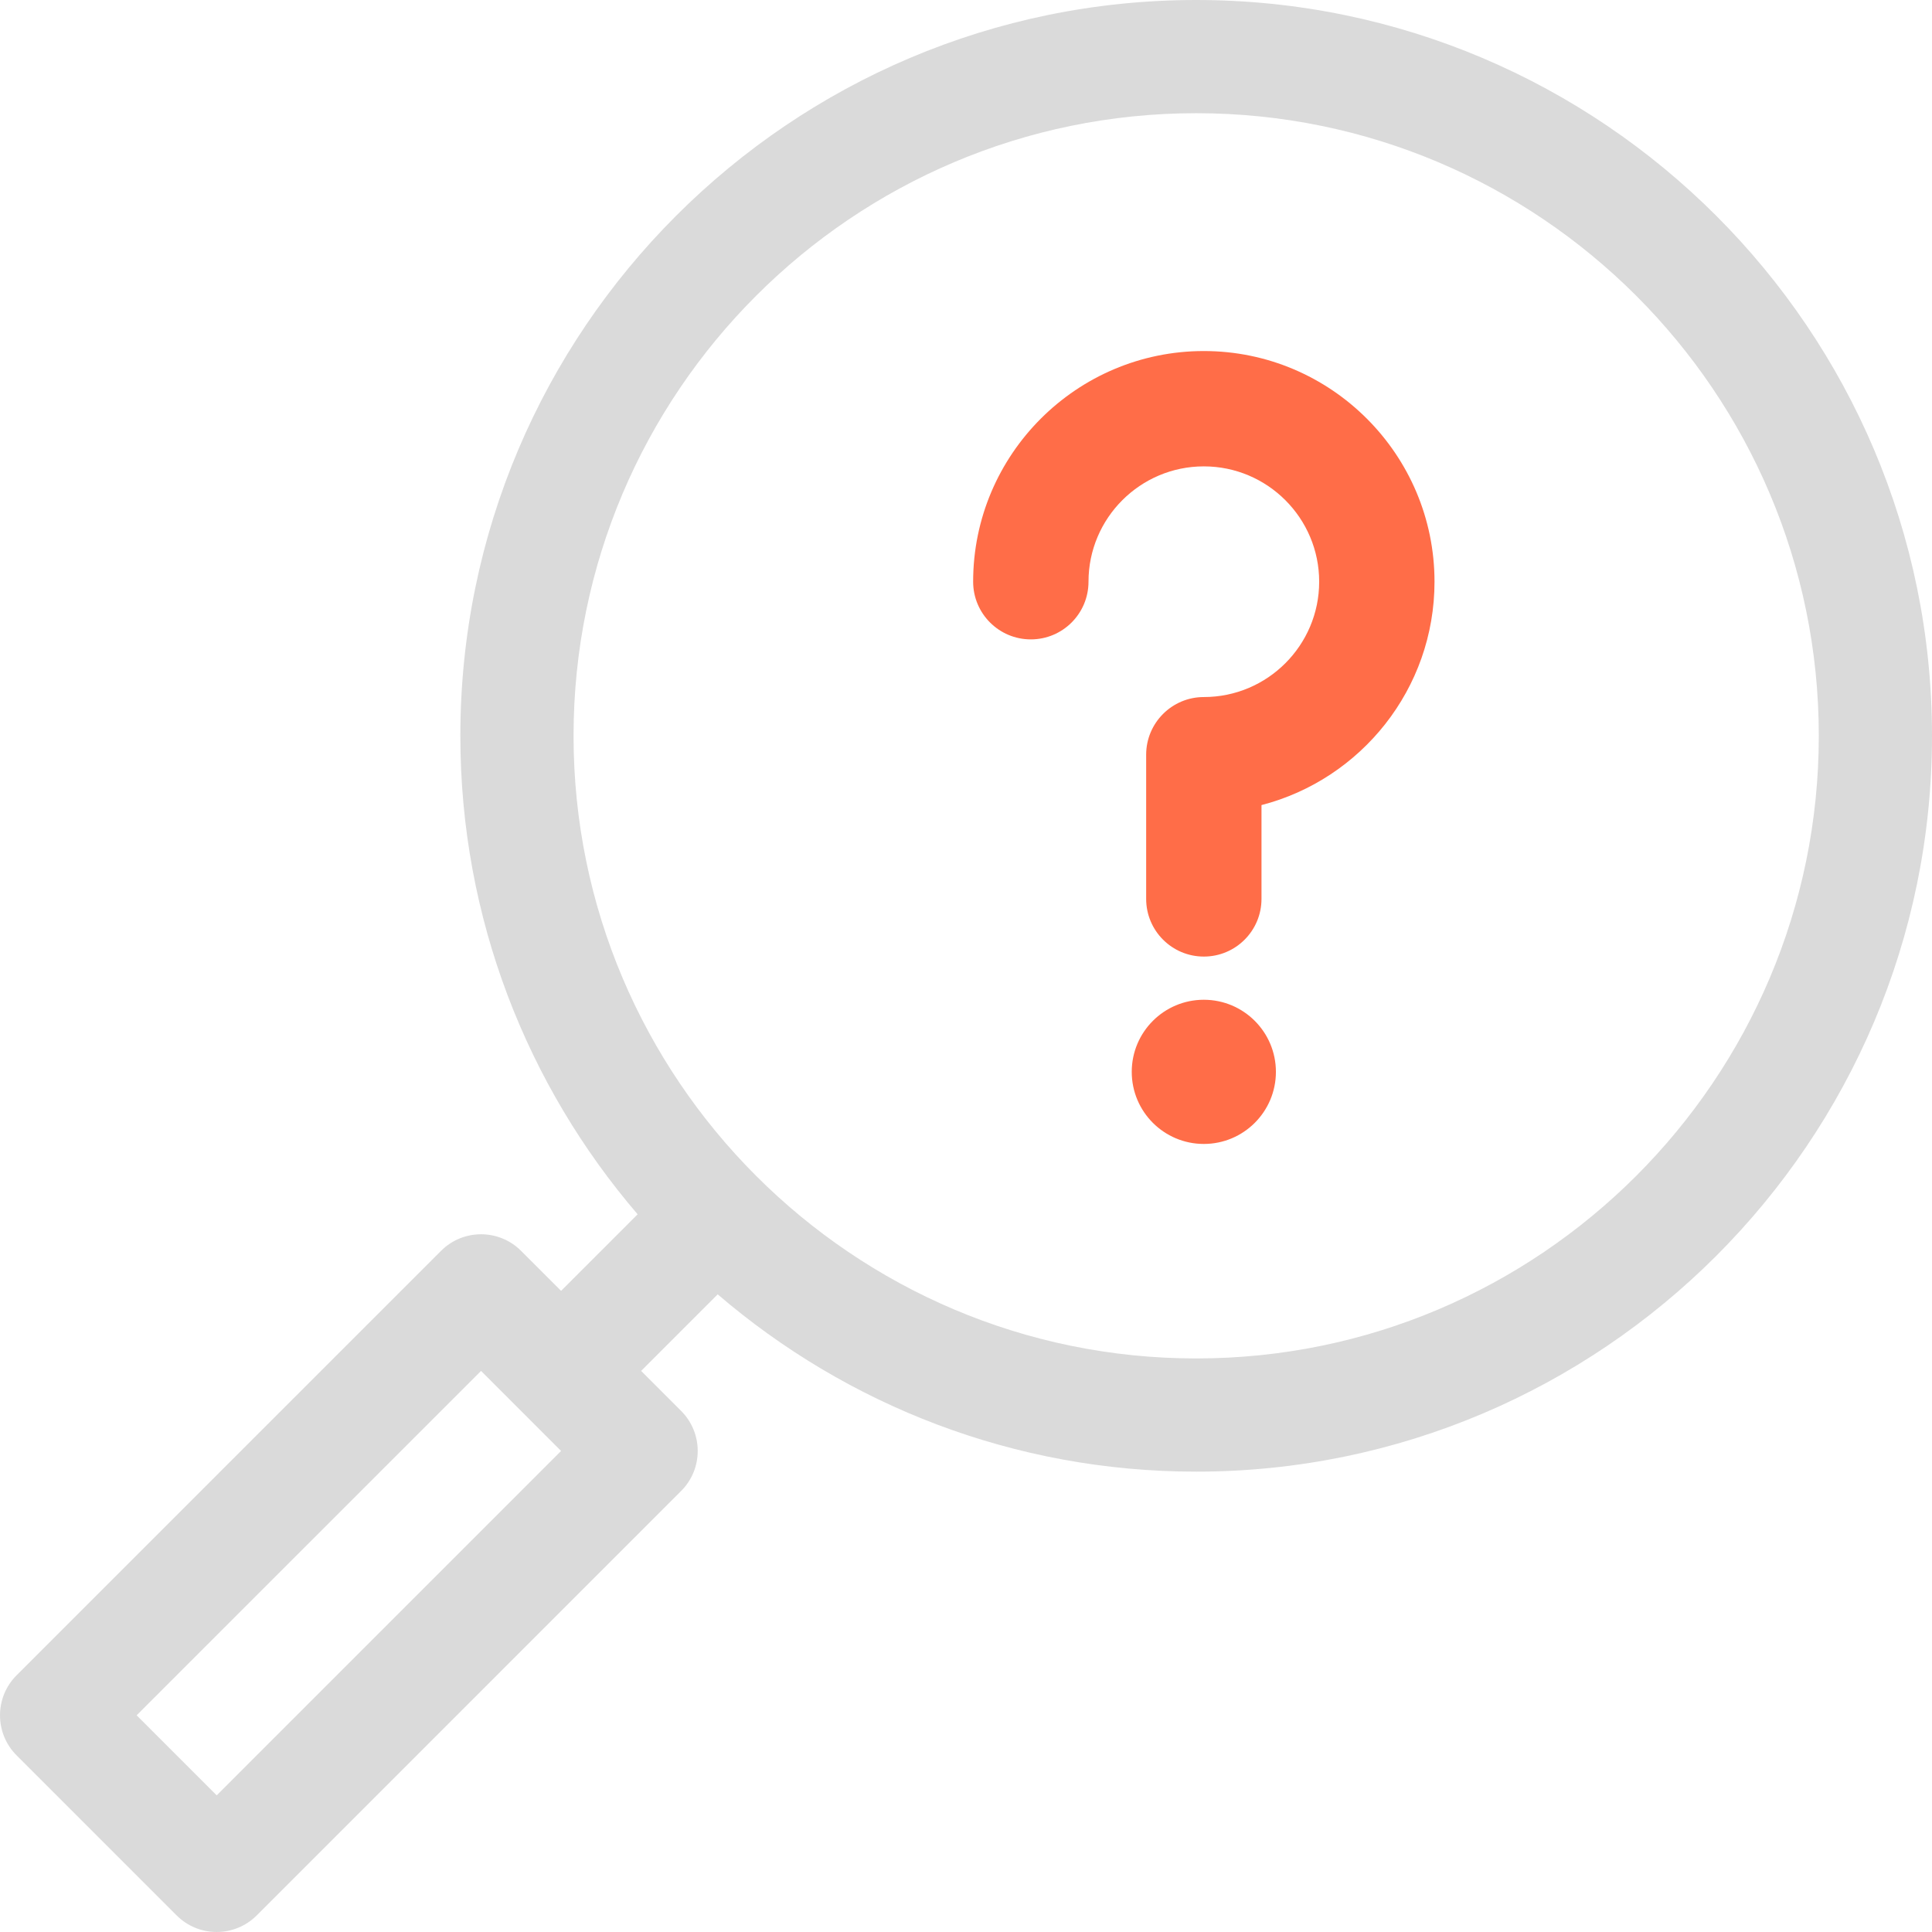 <svg width="76" height="76" viewBox="0 0 76 76" fill="none" xmlns="http://www.w3.org/2000/svg">
<path d="M47.055 0C31.094 0 18.109 12.985 18.109 28.945C18.109 36.126 20.738 42.703 25.083 47.768L22.072 50.779L20.497 49.205C19.629 48.336 18.218 48.336 17.349 49.205L0.652 65.902C-0.217 66.772 -0.217 68.181 0.652 69.051L6.949 75.348C7.818 76.217 9.229 76.217 10.098 75.348L26.794 58.651C27.664 57.782 27.664 56.372 26.794 55.502L25.221 53.928L28.232 50.916C33.297 55.261 39.874 57.891 47.055 57.891C63.015 57.891 76 44.906 76 28.945C76 12.985 63.015 0 47.055 0ZM8.524 70.625L5.375 67.476L18.923 53.928L22.071 57.077L8.524 70.625ZM47.055 53.438C33.55 53.438 22.562 42.45 22.562 28.945C22.562 15.44 33.55 4.453 47.055 4.453C60.56 4.453 71.547 15.44 71.547 28.945C71.547 42.45 60.56 53.438 47.055 53.438Z" fill="#DADADA"/>
<path d="M47.355 45C48.921 45 50.191 43.73 50.191 42.164C50.191 40.598 48.921 39.328 47.355 39.328C45.789 39.328 44.52 40.598 44.52 42.164C44.52 43.73 45.789 45 47.355 45Z" fill="#FF6D48"/>
<path d="M47.356 13.809C42.352 13.809 38.281 17.879 38.281 22.883C38.281 24.136 39.297 25.152 40.55 25.152C41.803 25.152 42.819 24.136 42.819 22.883C42.819 20.381 44.854 18.346 47.356 18.346C49.858 18.346 51.893 20.381 51.893 22.883C51.893 25.385 49.858 27.42 47.356 27.42C46.103 27.42 45.087 28.436 45.087 29.689V35.36C45.087 36.613 46.103 37.629 47.356 37.629C48.609 37.629 49.624 36.613 49.624 35.36V31.67C53.534 30.66 56.43 27.104 56.43 22.883C56.43 17.879 52.359 13.809 47.356 13.809Z" fill="#FF6D48"/>
</svg>
